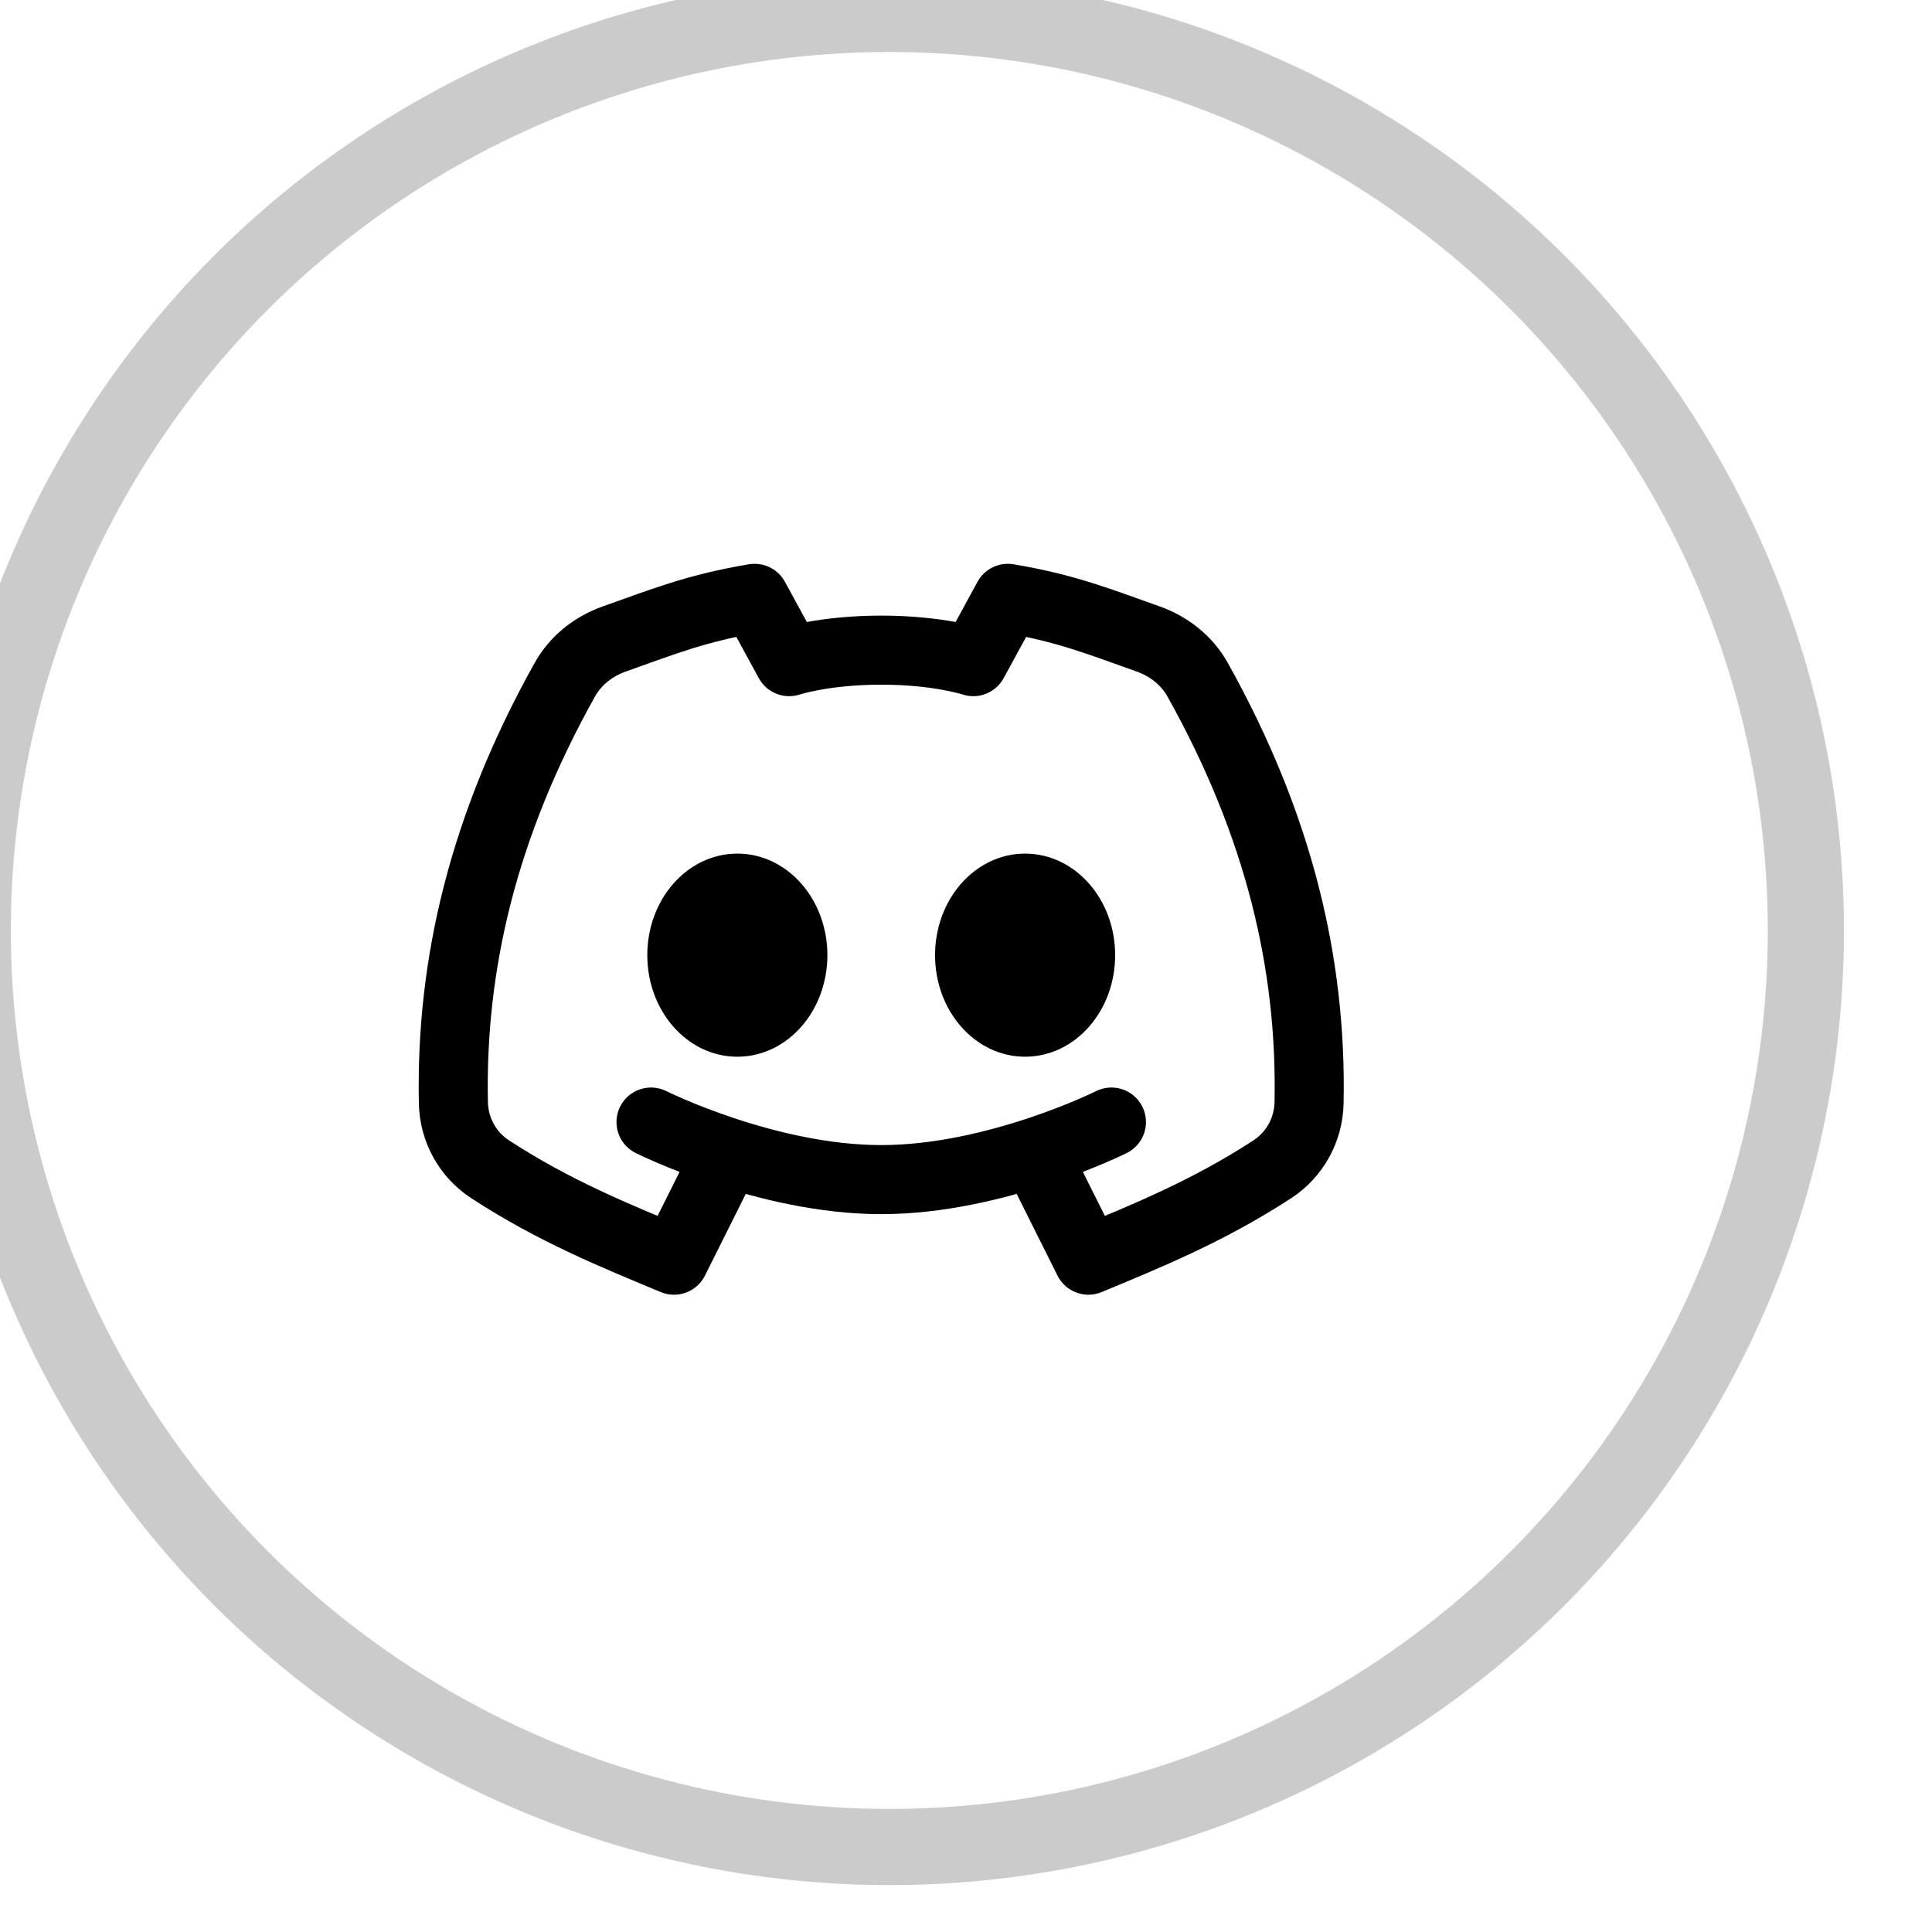 <?xml version="1.0" encoding="UTF-8" standalone="no"?>
<!DOCTYPE svg PUBLIC "-//W3C//DTD SVG 1.1//EN" "http://www.w3.org/Graphics/SVG/1.1/DTD/svg11.dtd">
<svg width="100%" height="100%" viewBox="0 0 263 263" version="1.1" xmlns="http://www.w3.org/2000/svg" xmlns:xlink="http://www.w3.org/1999/xlink" xml:space="preserve" xmlns:serif="http://www.serif.com/" style="fill-rule:evenodd;clip-rule:evenodd;stroke-linecap:round;stroke-linejoin:round;">
    <g transform="matrix(1,0,0,1,-6962.19,-7367.92)">
        <g transform="matrix(1,0,0,1,-0.444,-0.087)">
            <g id="discord.svg" transform="matrix(4.167,0,0,4.167,7093.88,7499.26)">
                <g transform="matrix(1,0,0,1,-31.5,-31.5)">
                    <clipPath id="_clip1">
                        <rect x="0" y="0" width="63" height="63"/>
                    </clipPath>
                    <g clip-path="url(#_clip1)">
                        <g transform="matrix(0.089,0,0,0.089,-472.72,-164.529)">
                            <g>
                                <g>
                                    <g transform="matrix(0.507,0,0,0.507,2944.95,676.378)">
                                        <g transform="matrix(1,0,0,1,4905.74,2582.88)">
                                            <path d="M283.333,575L250,641.667C207.542,623.975 163.575,606.283 116.833,575.833C100.533,565.213 90.65,547.167 90.258,527.717C88.225,427.867 111.65,327.483 170.963,221.35C178.725,207.458 191.658,197.275 206.658,191.95C242.442,179.25 266.733,169.433 308.333,162.5L333.333,208.333C333.333,208.333 358.333,200 400,200C441.667,200 466.667,208.333 466.667,208.333L491.667,162.5C533.267,169.433 557.558,179.25 593.342,191.95C608.342,197.275 621.275,207.458 629.038,221.35C688.35,327.483 711.775,427.867 709.746,527.717C709.35,547.167 699.467,565.213 683.167,575.833C636.425,606.283 592.463,623.975 550,641.667L516.667,575M233.333,541.667C233.333,541.667 316.667,583.333 400,583.333C483.333,583.333 566.667,541.667 566.667,541.667" style="fill:none;fill-rule:nonzero;stroke:black;stroke-width:50px;"/>
                                        </g>
                                        <g transform="matrix(1,0,0,1,4905.74,2582.88)">
                                            <ellipse cx="295.833" cy="420.833" rx="54.167" ry="62.5" style="stroke:black;stroke-width:22.05px;stroke-linecap:butt;stroke-miterlimit:2;"/>
                                        </g>
                                        <g transform="matrix(1,0,0,1,4905.74,2582.88)">
                                            <ellipse cx="504.167" cy="420.833" rx="54.167" ry="62.5" style="stroke:black;stroke-width:22.05px;stroke-linecap:butt;stroke-miterlimit:2;"/>
                                        </g>
                                    </g>
                                    <g transform="matrix(4.438,0,0,4.438,-24459.2,-2092.77)">
                                        <circle cx="6781.69" cy="965.066" r="75.806" style="fill:none;stroke:rgb(203,203,203);stroke-width:6.3px;stroke-miterlimit:1.5;"/>
                                    </g>
                                </g>
                            </g>
                        </g>
                    </g>
                </g>
            </g>
        </g>
    </g>
</svg>
